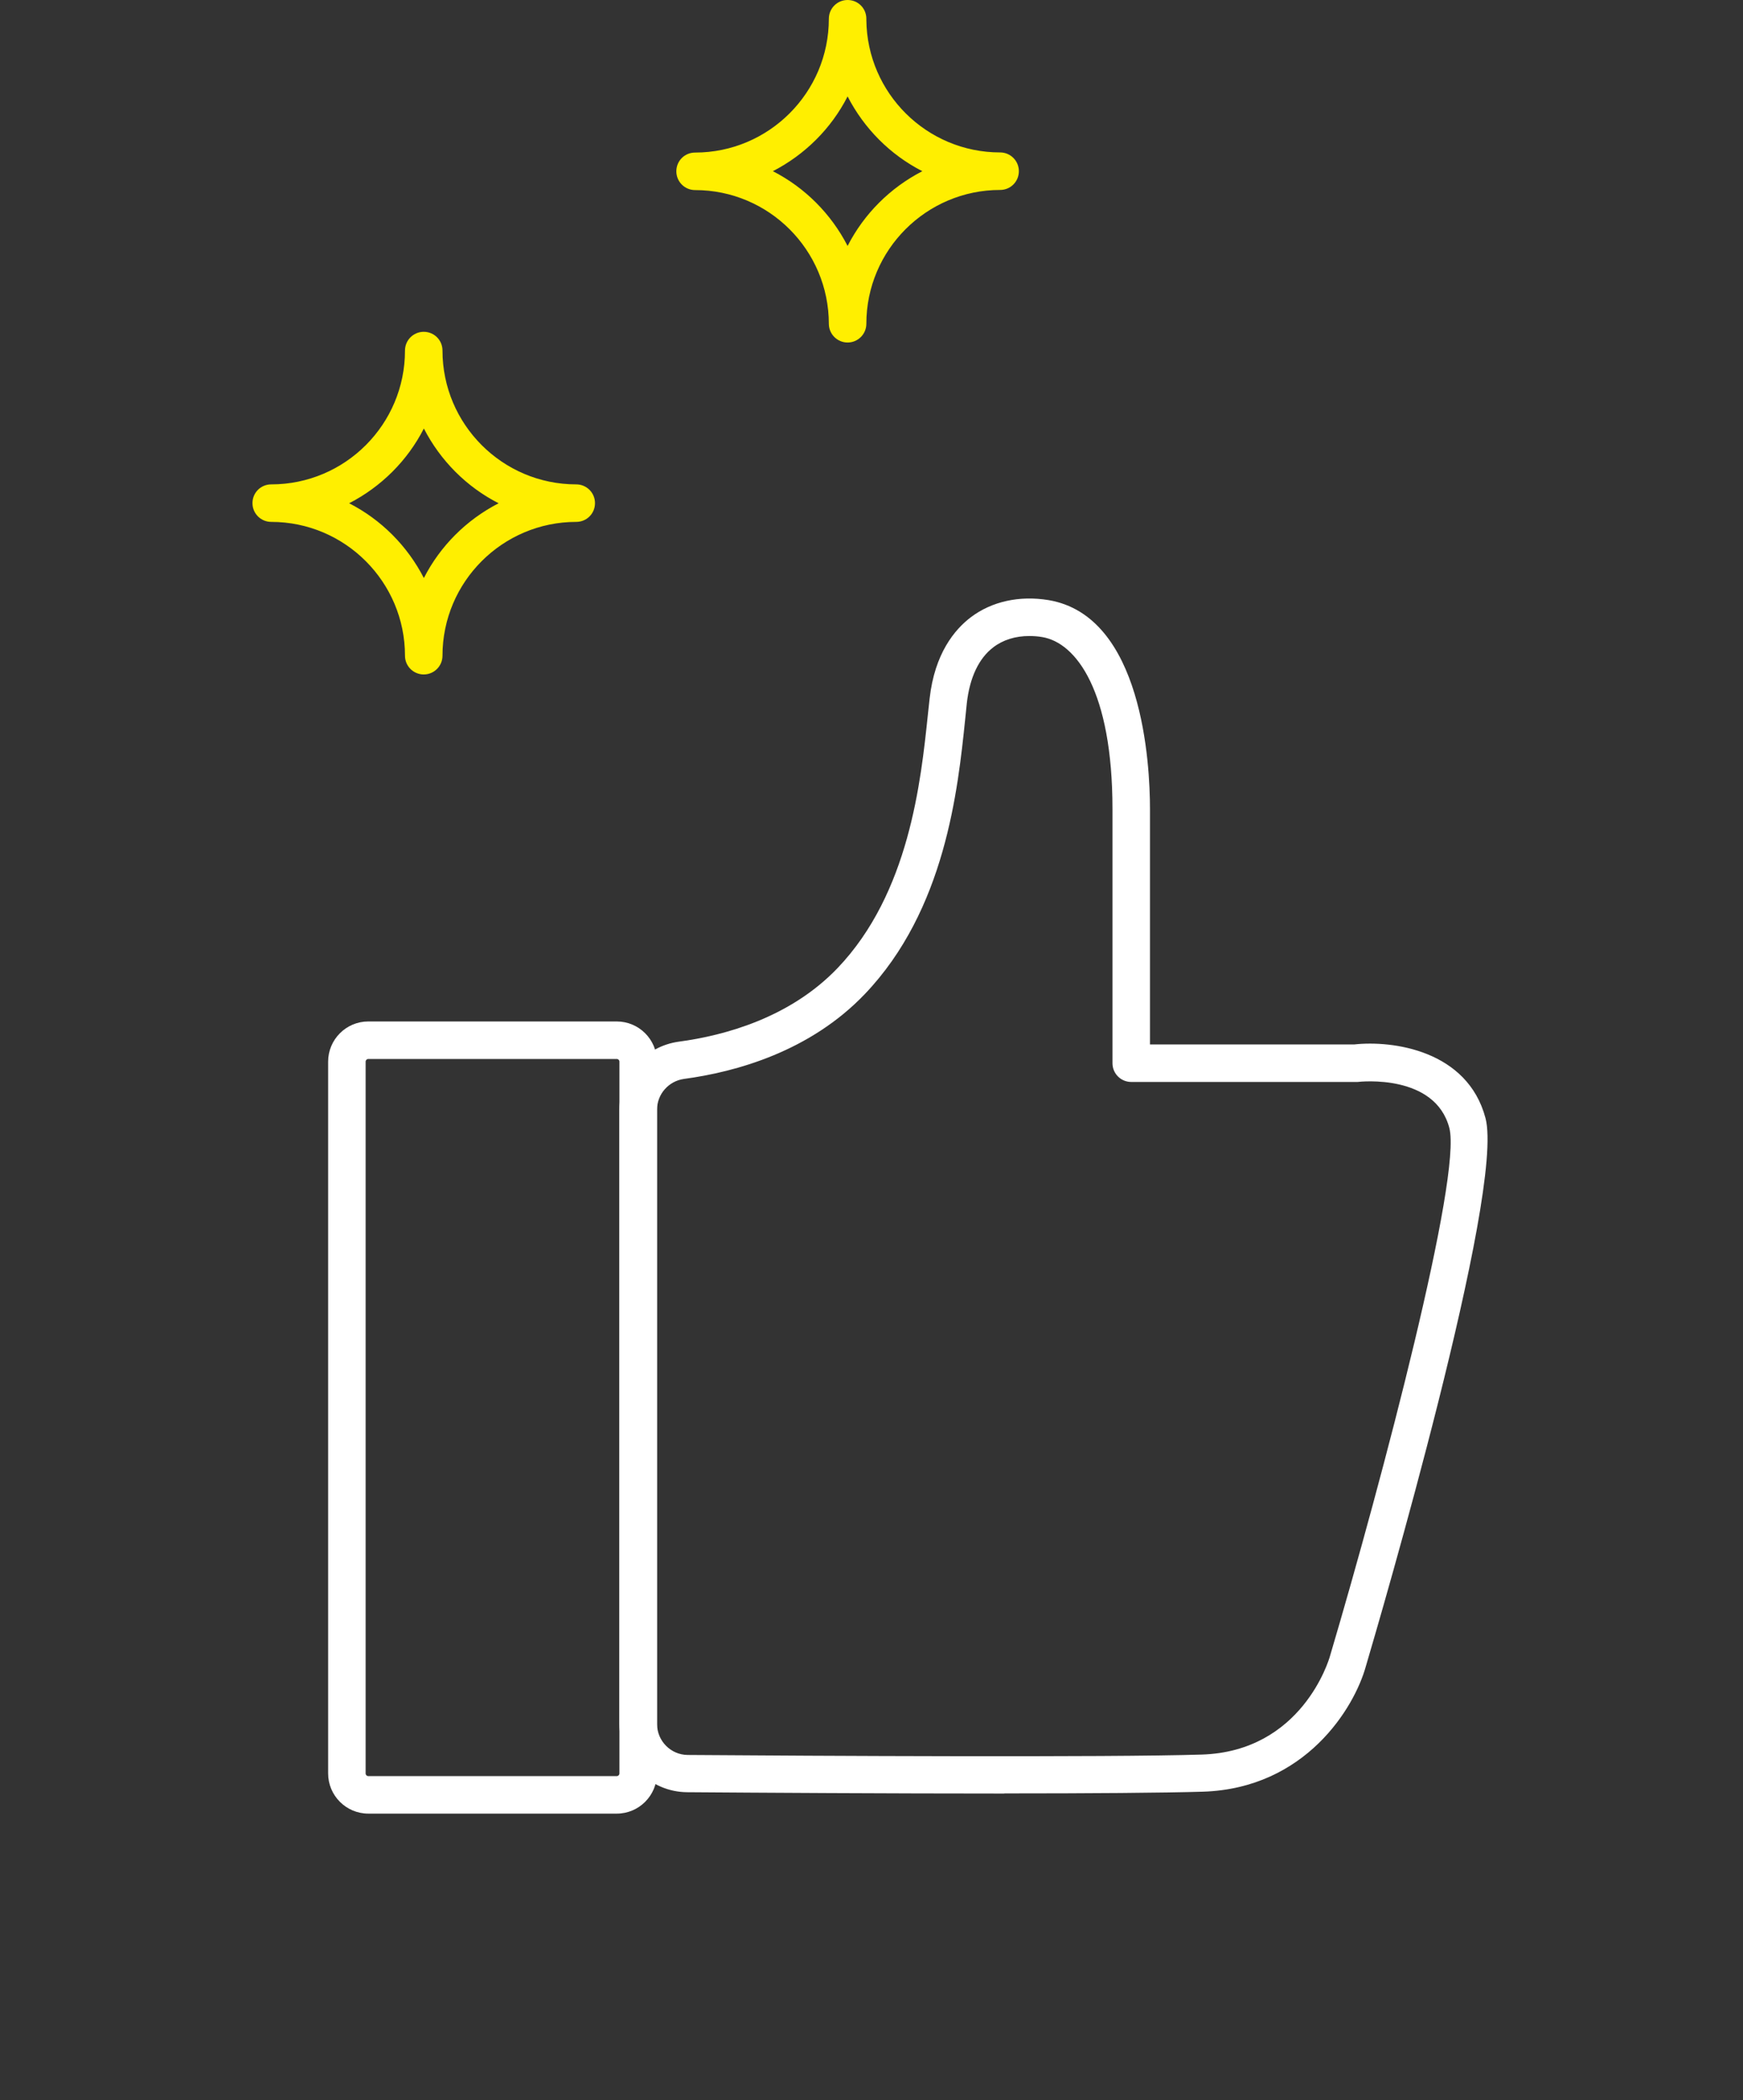 <?xml version="1.0" encoding="UTF-8"?><svg id="_レイヤー_2" xmlns="http://www.w3.org/2000/svg" viewBox="0 0 132 159"><rect x="0" y="0" width="132" height="159" fill="#333333" stroke="none"/><defs><style>.cls-1{fill:#ffef00;}.cls-2{fill:#fff;}.cls-3{fill:none;}</style></defs><g id="design"><g id="strength_06"><path class="cls-2" d="M46.71,137.3h-18.82c-1.67,0-3.04-1.36-3.04-3.04v-53.89c0-1.67,1.36-3.04,3.04-3.04h18.82c1.67,0,3.04,1.36,3.04,3.04v53.89c0,1.67-1.36,3.04-3.04,3.04ZM27.89,80.17c-.11,0-.2.09-.2.2v53.89c0,.11.09.2.2.2h18.82c.11,0,.2-.09.2-.2v-53.89c0-.11-.09-.2-.2-.2h-18.82Z"/><path class="cls-2" d="M76.05,135.78c-8.7,0-18.56-.06-24.01-.1-2.83-.02-5.13-2.34-5.13-5.17v-46.52c0-2.58,1.93-4.78,4.5-5.13,3.5-.47,8.43-1.82,12.02-5.57,5.43-5.68,6.31-14.14,6.84-19.19l.13-1.2c.38-3.44,1.91-5.25,3.12-6.17,1.59-1.2,3.68-1.66,5.88-1.3,7.13,1.19,7.69,12.41,7.69,15.82v17.82h15.47c2.89-.32,8.58.44,9.94,5.58,1.47,5.6-7.98,37.83-9.06,41.49-.87,3.16-4.58,9.25-12.34,9.5-2.93.09-8.67.13-15.03.13ZM77.94,48.15c-1.04,0-1.98.29-2.71.85-1.1.83-1.79,2.29-2.01,4.22l-.12,1.18c-.56,5.42-1.51,14.48-7.61,20.86-4.15,4.34-9.74,5.89-13.69,6.42-1.16.16-2.04,1.15-2.04,2.32v46.52c0,1.28,1.04,2.33,2.32,2.34,9.41.07,32.03.19,38.93-.03,7.58-.24,9.63-7.16,9.71-7.45,4.01-13.54,10-36.35,9.04-39.99-1.08-4.1-6.71-3.51-6.95-3.48-.05,0-.11,0-.17,0h-16.97c-.78,0-1.42-.63-1.42-1.42v-19.23c0-8.95-2.75-12.6-5.32-13.03-.34-.06-.67-.08-.99-.08Z"/><path class="cls-1" d="M32.09,51.06c-.78,0-1.42-.63-1.42-1.42,0-5.58-4.54-10.13-10.13-10.13-.78,0-1.42-.63-1.42-1.42s.63-1.42,1.42-1.42c5.59,0,10.13-4.54,10.13-10.13,0-.78.63-1.42,1.42-1.42s1.42.63,1.42,1.42c0,5.58,4.54,10.13,10.13,10.13.78,0,1.42.63,1.42,1.42s-.63,1.42-1.42,1.42c-5.58,0-10.13,4.54-10.13,10.13,0,.78-.63,1.42-1.42,1.42ZM26.44,38.1c2.43,1.24,4.41,3.23,5.66,5.66,1.24-2.43,3.23-4.41,5.66-5.66-2.43-1.24-4.41-3.23-5.66-5.66-1.24,2.43-3.23,4.41-5.66,5.66Z"/><path class="cls-1" d="M64.19,25.93h0c-.78,0-1.41-.63-1.42-1.4h0c0-5.6-4.54-10.14-10.13-10.14-.78,0-1.42-.63-1.42-1.42s.63-1.42,1.42-1.42c5.58,0,10.13-4.54,10.13-10.13,0-.78.63-1.42,1.42-1.42s1.42.63,1.42,1.42h0v.1c.06,5.54,4.58,10.02,10.13,10.02.78,0,1.42.63,1.42,1.42s-.63,1.42-1.42,1.42c-5.58,0-10.13,4.54-10.13,10.13,0,.78-.63,1.42-1.42,1.42ZM58.53,12.96c2.43,1.24,4.41,3.23,5.66,5.66,1.24-2.43,3.23-4.41,5.66-5.66-2.43-1.24-4.41-3.23-5.66-5.66-1.24,2.43-3.23,4.41-5.66,5.66Z"/><rect class="cls-3" width="132" height="159"/></g></g></svg>
